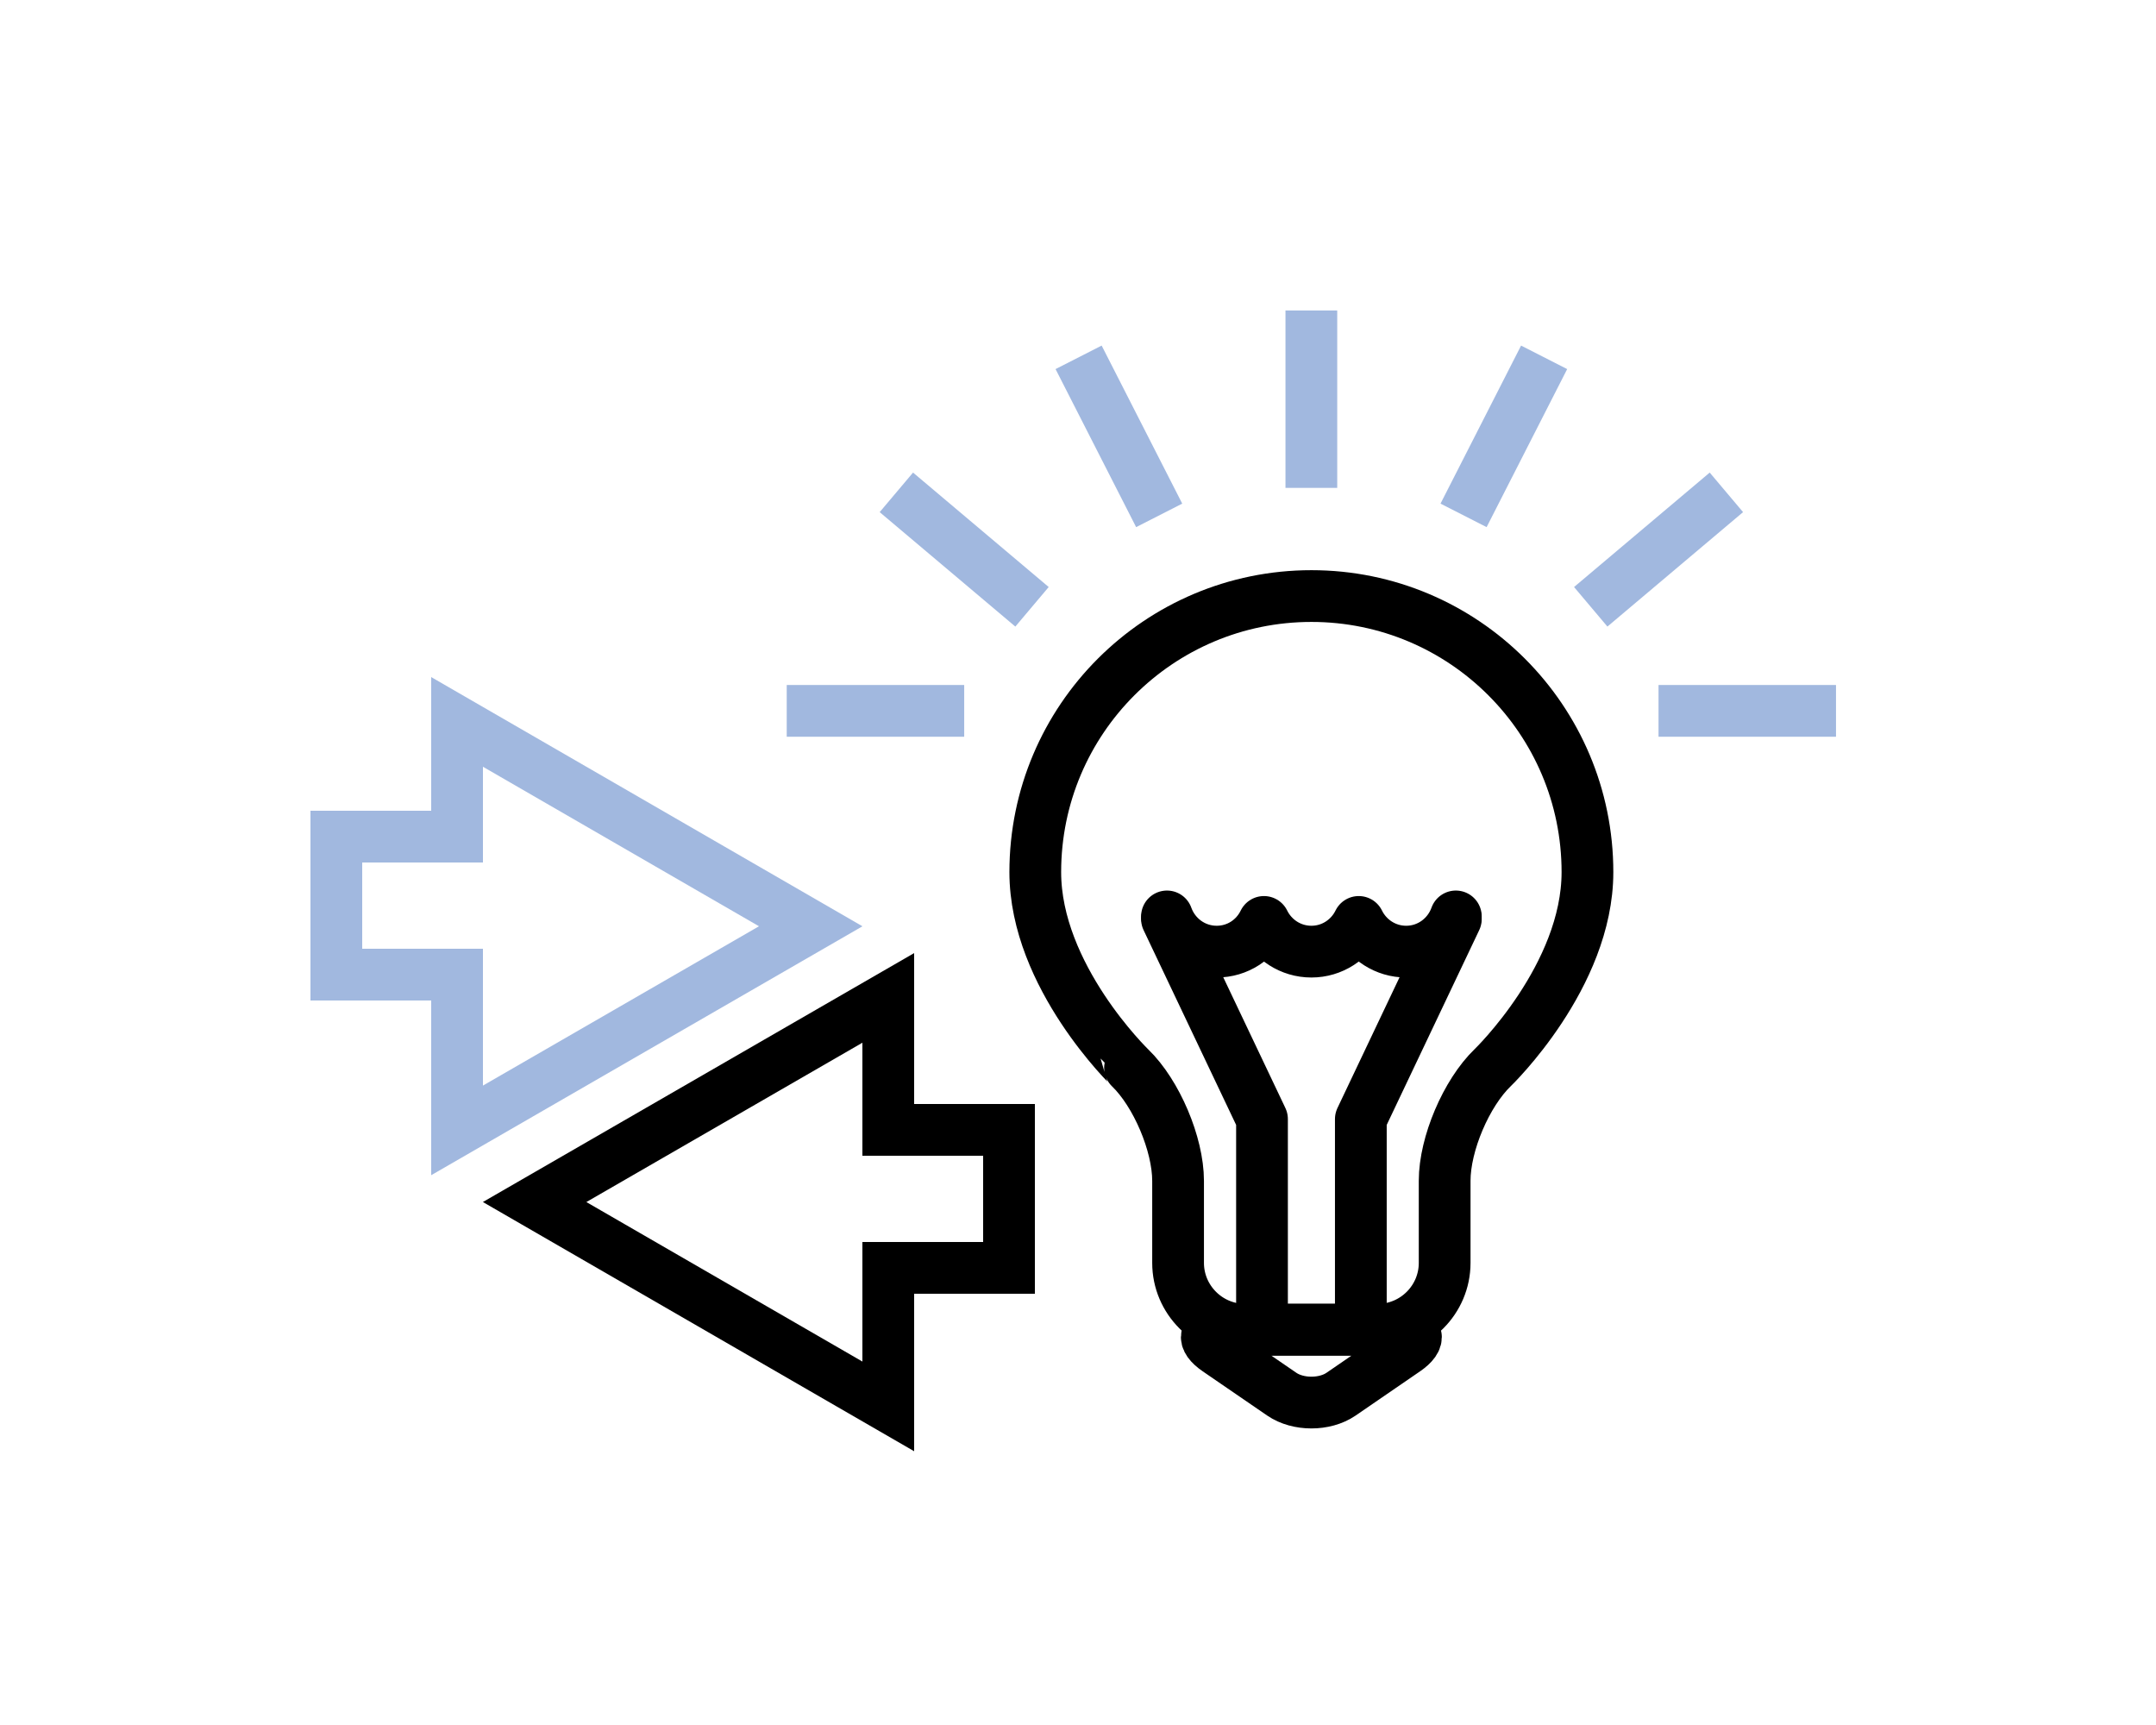 <?xml version="1.0" encoding="utf-8"?>
<!-- Generator: Adobe Illustrator 16.0.0, SVG Export Plug-In . SVG Version: 6.00 Build 0)  -->
<!DOCTYPE svg PUBLIC "-//W3C//DTD SVG 1.1//EN" "http://www.w3.org/Graphics/SVG/1.1/DTD/svg11.dtd">
<svg version="1.1" xmlns="http://www.w3.org/2000/svg" xmlns:xlink="http://www.w3.org/1999/xlink" x="0px" y="0px" width="125px"
	 height="100px" viewBox="0 0 125 100" enable-background="new 0 0 125 100" xml:space="preserve">
<g id="Warstwa_1">
	<polygon fill="none" stroke="#A1B8DF" stroke-width="3" stroke-miterlimit="10" points="47.004,53.697 26.5,41.85 26.5,48.5 
		19.5,48.5 19.5,56.5 26.5,56.5 26.5,65.53 	"/>
	<g>
		<g>
			<path fill="none" stroke="#000000" stroke-width="3" stroke-linecap="round" stroke-linejoin="round" stroke-miterlimit="10" d="
				M60.023,50.559c0-8.841,7.172-16.005,16.01-16.005c8.832,0,16.004,7.164,16.004,16.005c0,6.041-5.491,11.331-5.491,11.331
				c-1.533,1.477-2.788,4.428-2.788,6.557v4.766c0,2.129-1.742,3.871-3.871,3.871h-7.713c-2.129,0-3.871-1.742-3.871-3.871v-4.756
				c0-2.129-1.254-5.081-2.786-6.559C65.517,61.896,60.023,56.6,60.023,50.559z"/>
		</g>
		<g>
			<path fill="none" stroke="#000000" stroke-width="3" stroke-linecap="round" stroke-linejoin="round" stroke-miterlimit="10" d="
				M70.946,77.083c-1.146,0-1.31,0.53-0.365,1.178l3.734,2.561c0.944,0.648,2.491,0.648,3.436,0l3.73-2.56
				c0.944-0.648,0.78-1.179-0.365-1.179H70.946z"/>
		</g>
		<path fill="none" stroke="#000000" stroke-width="3" stroke-linecap="round" stroke-linejoin="round" stroke-miterlimit="10" d="
			M84.406,53.126c-0.424,1.187-1.549,2.041-2.879,2.041c-1.205,0-2.248-0.7-2.75-1.722c-0.5,1.022-1.543,1.722-2.744,1.722
			c-1.209,0-2.25-0.7-2.752-1.722c-0.496,1.022-1.525,1.722-2.742,1.722c-1.332,0-2.457-0.854-2.881-2.041"/>
		
			<polyline fill="none" stroke="#000000" stroke-width="3" stroke-linecap="round" stroke-linejoin="round" stroke-miterlimit="10" points="
			78.898,77.083 78.898,64.875 84.406,53.278 		"/>
		
			<polyline fill="none" stroke="#000000" stroke-width="3" stroke-linecap="round" stroke-linejoin="round" stroke-miterlimit="10" points="
			73.168,77.083 73.168,64.875 67.658,53.278 		"/>
	</g>
	<g>
		<line fill="none" stroke="#A1B8DF" stroke-width="3" stroke-miterlimit="10" x1="76.029" y1="28.283" x2="76.029" y2="18"/>
		<line fill="none" stroke="#A1B8DF" stroke-width="3" stroke-miterlimit="10" x1="67.207" y1="29.877" x2="62.535" y2="20.715"/>
		<line fill="none" stroke="#A1B8DF" stroke-width="3" stroke-miterlimit="10" x1="59.834" y1="35.177" x2="51.969" y2="28.542"/>
		<line fill="none" stroke="#A1B8DF" stroke-width="3" stroke-miterlimit="10" x1="55.902" y1="41.21" x2="45.613" y2="41.21"/>
		<line fill="none" stroke="#A1B8DF" stroke-width="3" stroke-miterlimit="10" x1="84.854" y1="29.877" x2="89.525" y2="20.715"/>
		<line fill="none" stroke="#A1B8DF" stroke-width="3" stroke-miterlimit="10" x1="92.227" y1="35.177" x2="100.092" y2="28.542"/>
		<line fill="none" stroke="#A1B8DF" stroke-width="3" stroke-miterlimit="10" x1="96.158" y1="41.21" x2="106.447" y2="41.21"/>
	</g>
	<polygon fill="none" stroke="#000000" stroke-width="3" stroke-miterlimit="10" points="30.996,69.683 51.5,81.53 51.5,73.5 
		58.5,73.5 58.5,65.5 51.5,65.5 51.5,57.85 	"/>
</g>
<g id="Warstwa_2">
</g>
</svg>
